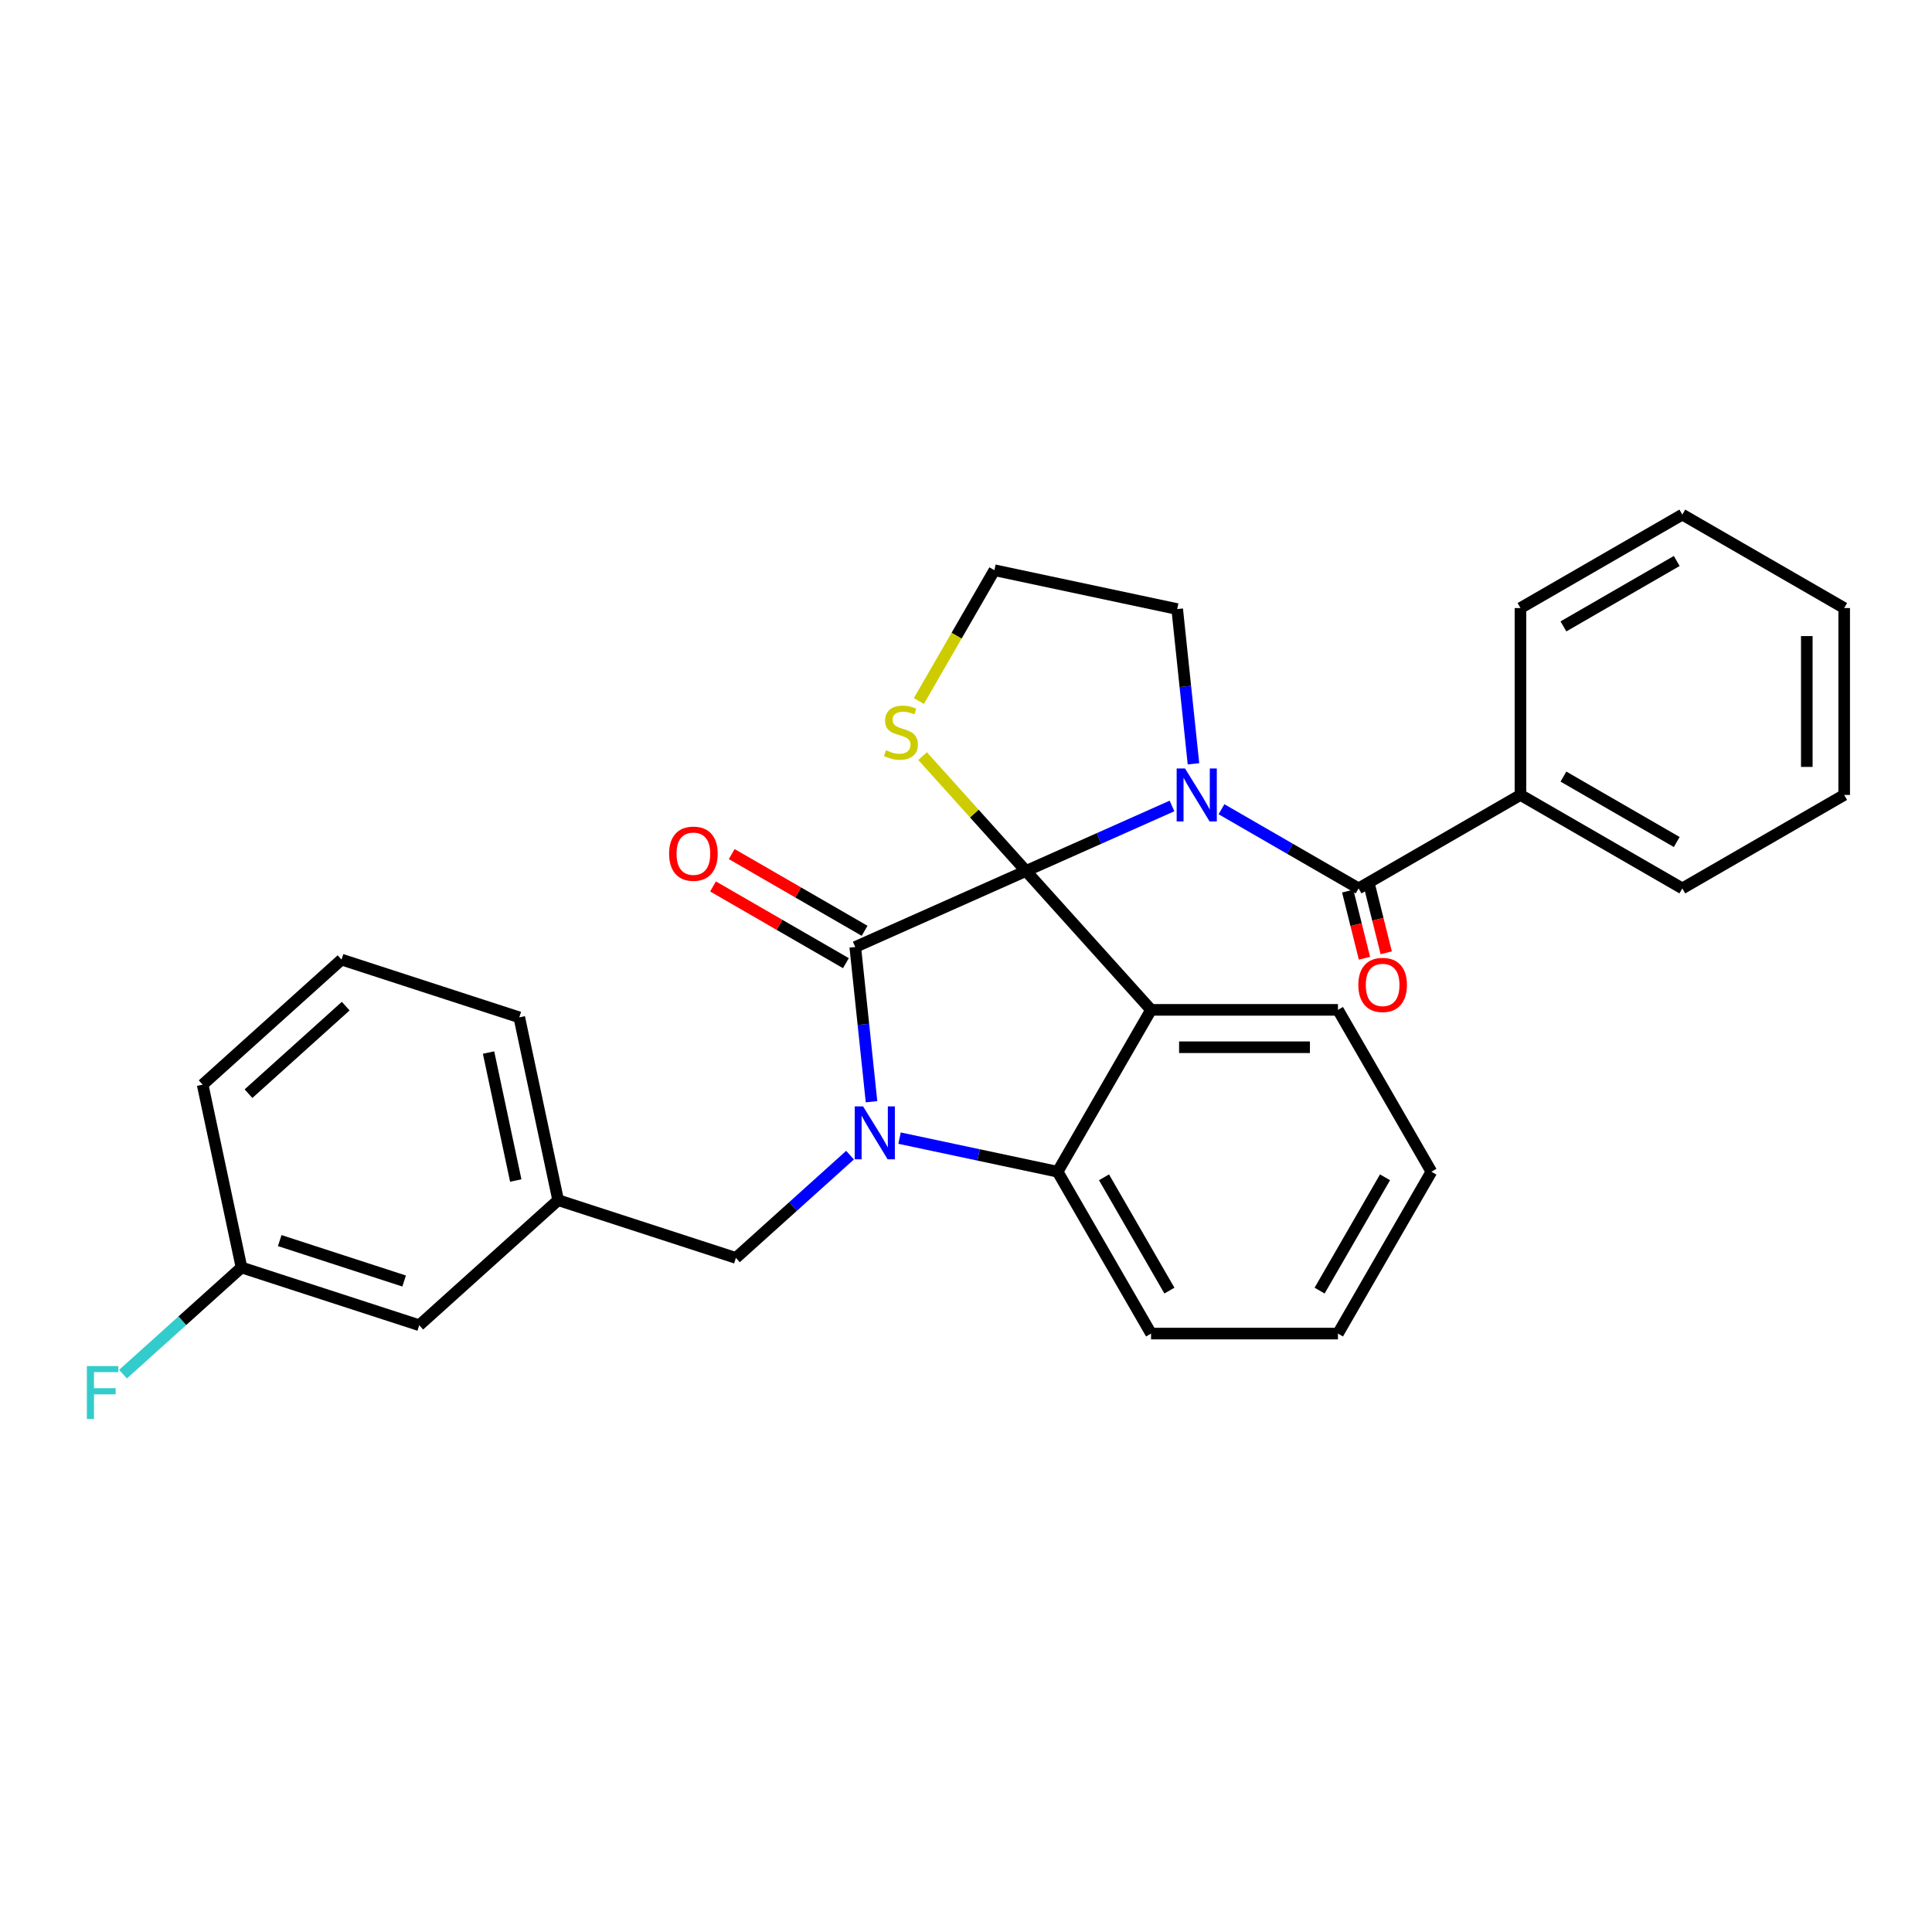 <?xml version='1.0' encoding='iso-8859-1'?>
<svg version='1.1' baseProfile='full'
              xmlns='http://www.w3.org/2000/svg'
                      xmlns:rdkit='http://www.rdkit.org/xml'
                      xmlns:xlink='http://www.w3.org/1999/xlink'
                  xml:space='preserve'
width='1000px' height='1000px' viewBox='0 0 1000 1000'>
<!-- END OF HEADER -->
<rect style='opacity:1.0;fill:#FFFFFF;stroke:none' width='1000' height='1000' x='0' y='0'> </rect>
<path class='bond-0' d='M 786.988,411.464 L 870.767,459.833' style='fill:none;fill-rule:evenodd;stroke:#000000;stroke-width:6px;stroke-linecap:butt;stroke-linejoin:miter;stroke-opacity:1' />
<path class='bond-0' d='M 809.229,401.963 L 867.874,435.822' style='fill:none;fill-rule:evenodd;stroke:#000000;stroke-width:6px;stroke-linecap:butt;stroke-linejoin:miter;stroke-opacity:1' />
<path class='bond-1' d='M 786.988,411.464 L 786.988,314.724' style='fill:none;fill-rule:evenodd;stroke:#000000;stroke-width:6px;stroke-linecap:butt;stroke-linejoin:miter;stroke-opacity:1' />
<path class='bond-2' d='M 786.988,411.464 L 703.209,459.833' style='fill:none;fill-rule:evenodd;stroke:#000000;stroke-width:6px;stroke-linecap:butt;stroke-linejoin:miter;stroke-opacity:1' />
<path class='bond-3' d='M 606.623,417.166 L 568.839,433.989' style='fill:none;fill-rule:evenodd;stroke:#0000FF;stroke-width:6px;stroke-linecap:butt;stroke-linejoin:miter;stroke-opacity:1' />
<path class='bond-3' d='M 568.839,433.989 L 531.055,450.811' style='fill:none;fill-rule:evenodd;stroke:#000000;stroke-width:6px;stroke-linecap:butt;stroke-linejoin:miter;stroke-opacity:1' />
<path class='bond-4' d='M 632.239,418.859 L 667.724,439.346' style='fill:none;fill-rule:evenodd;stroke:#0000FF;stroke-width:6px;stroke-linecap:butt;stroke-linejoin:miter;stroke-opacity:1' />
<path class='bond-4' d='M 667.724,439.346 L 703.209,459.833' style='fill:none;fill-rule:evenodd;stroke:#000000;stroke-width:6px;stroke-linecap:butt;stroke-linejoin:miter;stroke-opacity:1' />
<path class='bond-5' d='M 617.737,395.347 L 613.528,355.301' style='fill:none;fill-rule:evenodd;stroke:#0000FF;stroke-width:6px;stroke-linecap:butt;stroke-linejoin:miter;stroke-opacity:1' />
<path class='bond-5' d='M 613.528,355.301 L 609.319,315.254' style='fill:none;fill-rule:evenodd;stroke:#000000;stroke-width:6px;stroke-linecap:butt;stroke-linejoin:miter;stroke-opacity:1' />
<path class='bond-6' d='M 697.578,461.238 L 701.91,478.61' style='fill:none;fill-rule:evenodd;stroke:#000000;stroke-width:6px;stroke-linecap:butt;stroke-linejoin:miter;stroke-opacity:1' />
<path class='bond-6' d='M 701.91,478.61 L 706.243,495.983' style='fill:none;fill-rule:evenodd;stroke:#FF0000;stroke-width:6px;stroke-linecap:butt;stroke-linejoin:miter;stroke-opacity:1' />
<path class='bond-6' d='M 708.841,458.429 L 713.174,475.801' style='fill:none;fill-rule:evenodd;stroke:#000000;stroke-width:6px;stroke-linecap:butt;stroke-linejoin:miter;stroke-opacity:1' />
<path class='bond-6' d='M 713.174,475.801 L 717.506,493.174' style='fill:none;fill-rule:evenodd;stroke:#FF0000;stroke-width:6px;stroke-linecap:butt;stroke-linejoin:miter;stroke-opacity:1' />
<path class='bond-7' d='M 870.767,459.833 L 954.545,411.464' style='fill:none;fill-rule:evenodd;stroke:#000000;stroke-width:6px;stroke-linecap:butt;stroke-linejoin:miter;stroke-opacity:1' />
<path class='bond-8' d='M 786.988,314.724 L 870.767,266.355' style='fill:none;fill-rule:evenodd;stroke:#000000;stroke-width:6px;stroke-linecap:butt;stroke-linejoin:miter;stroke-opacity:1' />
<path class='bond-8' d='M 809.229,324.225 L 867.874,290.366' style='fill:none;fill-rule:evenodd;stroke:#000000;stroke-width:6px;stroke-linecap:butt;stroke-linejoin:miter;stroke-opacity:1' />
<path class='bond-9' d='M 740.895,606.481 L 692.526,690.26' style='fill:none;fill-rule:evenodd;stroke:#000000;stroke-width:6px;stroke-linecap:butt;stroke-linejoin:miter;stroke-opacity:1' />
<path class='bond-9' d='M 716.884,609.374 L 683.025,668.019' style='fill:none;fill-rule:evenodd;stroke:#000000;stroke-width:6px;stroke-linecap:butt;stroke-linejoin:miter;stroke-opacity:1' />
<path class='bond-10' d='M 740.895,606.481 L 692.526,522.702' style='fill:none;fill-rule:evenodd;stroke:#000000;stroke-width:6px;stroke-linecap:butt;stroke-linejoin:miter;stroke-opacity:1' />
<path class='bond-11' d='M 692.526,690.26 L 595.786,690.26' style='fill:none;fill-rule:evenodd;stroke:#000000;stroke-width:6px;stroke-linecap:butt;stroke-linejoin:miter;stroke-opacity:1' />
<path class='bond-12' d='M 595.786,690.26 L 547.417,606.481' style='fill:none;fill-rule:evenodd;stroke:#000000;stroke-width:6px;stroke-linecap:butt;stroke-linejoin:miter;stroke-opacity:1' />
<path class='bond-12' d='M 605.287,668.019 L 571.428,609.374' style='fill:none;fill-rule:evenodd;stroke:#000000;stroke-width:6px;stroke-linecap:butt;stroke-linejoin:miter;stroke-opacity:1' />
<path class='bond-13' d='M 692.526,522.702 L 595.786,522.702' style='fill:none;fill-rule:evenodd;stroke:#000000;stroke-width:6px;stroke-linecap:butt;stroke-linejoin:miter;stroke-opacity:1' />
<path class='bond-13' d='M 678.015,542.05 L 610.297,542.05' style='fill:none;fill-rule:evenodd;stroke:#000000;stroke-width:6px;stroke-linecap:butt;stroke-linejoin:miter;stroke-opacity:1' />
<path class='bond-14' d='M 595.786,522.702 L 547.417,606.481' style='fill:none;fill-rule:evenodd;stroke:#000000;stroke-width:6px;stroke-linecap:butt;stroke-linejoin:miter;stroke-opacity:1' />
<path class='bond-15' d='M 595.786,522.702 L 531.055,450.811' style='fill:none;fill-rule:evenodd;stroke:#000000;stroke-width:6px;stroke-linecap:butt;stroke-linejoin:miter;stroke-opacity:1' />
<path class='bond-16' d='M 547.417,606.481 L 506.508,597.786' style='fill:none;fill-rule:evenodd;stroke:#000000;stroke-width:6px;stroke-linecap:butt;stroke-linejoin:miter;stroke-opacity:1' />
<path class='bond-16' d='M 506.508,597.786 L 465.6,589.09' style='fill:none;fill-rule:evenodd;stroke:#0000FF;stroke-width:6px;stroke-linecap:butt;stroke-linejoin:miter;stroke-opacity:1' />
<path class='bond-17' d='M 451.097,570.251 L 446.888,530.205' style='fill:none;fill-rule:evenodd;stroke:#0000FF;stroke-width:6px;stroke-linecap:butt;stroke-linejoin:miter;stroke-opacity:1' />
<path class='bond-17' d='M 446.888,530.205 L 442.679,490.159' style='fill:none;fill-rule:evenodd;stroke:#000000;stroke-width:6px;stroke-linecap:butt;stroke-linejoin:miter;stroke-opacity:1' />
<path class='bond-18' d='M 439.983,597.9 L 410.442,624.5' style='fill:none;fill-rule:evenodd;stroke:#0000FF;stroke-width:6px;stroke-linecap:butt;stroke-linejoin:miter;stroke-opacity:1' />
<path class='bond-18' d='M 410.442,624.5 L 380.9,651.099' style='fill:none;fill-rule:evenodd;stroke:#000000;stroke-width:6px;stroke-linecap:butt;stroke-linejoin:miter;stroke-opacity:1' />
<path class='bond-19' d='M 442.679,490.159 L 531.055,450.811' style='fill:none;fill-rule:evenodd;stroke:#000000;stroke-width:6px;stroke-linecap:butt;stroke-linejoin:miter;stroke-opacity:1' />
<path class='bond-20' d='M 447.516,481.781 L 413.124,461.924' style='fill:none;fill-rule:evenodd;stroke:#000000;stroke-width:6px;stroke-linecap:butt;stroke-linejoin:miter;stroke-opacity:1' />
<path class='bond-20' d='M 413.124,461.924 L 378.732,442.068' style='fill:none;fill-rule:evenodd;stroke:#FF0000;stroke-width:6px;stroke-linecap:butt;stroke-linejoin:miter;stroke-opacity:1' />
<path class='bond-20' d='M 437.842,498.536 L 403.45,478.68' style='fill:none;fill-rule:evenodd;stroke:#000000;stroke-width:6px;stroke-linecap:butt;stroke-linejoin:miter;stroke-opacity:1' />
<path class='bond-20' d='M 403.45,478.68 L 369.058,458.824' style='fill:none;fill-rule:evenodd;stroke:#FF0000;stroke-width:6px;stroke-linecap:butt;stroke-linejoin:miter;stroke-opacity:1' />
<path class='bond-21' d='M 531.055,450.811 L 504.291,421.086' style='fill:none;fill-rule:evenodd;stroke:#000000;stroke-width:6px;stroke-linecap:butt;stroke-linejoin:miter;stroke-opacity:1' />
<path class='bond-21' d='M 504.291,421.086 L 477.526,391.361' style='fill:none;fill-rule:evenodd;stroke:#CCCC00;stroke-width:6px;stroke-linecap:butt;stroke-linejoin:miter;stroke-opacity:1' />
<path class='bond-22' d='M 475.607,362.842 L 495.15,328.992' style='fill:none;fill-rule:evenodd;stroke:#CCCC00;stroke-width:6px;stroke-linecap:butt;stroke-linejoin:miter;stroke-opacity:1' />
<path class='bond-22' d='M 495.15,328.992 L 514.694,295.141' style='fill:none;fill-rule:evenodd;stroke:#000000;stroke-width:6px;stroke-linecap:butt;stroke-linejoin:miter;stroke-opacity:1' />
<path class='bond-23' d='M 514.694,295.141 L 609.319,315.254' style='fill:none;fill-rule:evenodd;stroke:#000000;stroke-width:6px;stroke-linecap:butt;stroke-linejoin:miter;stroke-opacity:1' />
<path class='bond-24' d='M 217.004,685.936 L 125,656.042' style='fill:none;fill-rule:evenodd;stroke:#000000;stroke-width:6px;stroke-linecap:butt;stroke-linejoin:miter;stroke-opacity:1' />
<path class='bond-24' d='M 209.182,663.051 L 144.779,642.125' style='fill:none;fill-rule:evenodd;stroke:#000000;stroke-width:6px;stroke-linecap:butt;stroke-linejoin:miter;stroke-opacity:1' />
<path class='bond-25' d='M 217.004,685.936 L 288.896,621.205' style='fill:none;fill-rule:evenodd;stroke:#000000;stroke-width:6px;stroke-linecap:butt;stroke-linejoin:miter;stroke-opacity:1' />
<path class='bond-26' d='M 125,656.042 L 94.336,683.652' style='fill:none;fill-rule:evenodd;stroke:#000000;stroke-width:6px;stroke-linecap:butt;stroke-linejoin:miter;stroke-opacity:1' />
<path class='bond-26' d='M 94.336,683.652 L 63.672,711.262' style='fill:none;fill-rule:evenodd;stroke:#33CCCC;stroke-width:6px;stroke-linecap:butt;stroke-linejoin:miter;stroke-opacity:1' />
<path class='bond-27' d='M 125,656.042 L 104.887,561.417' style='fill:none;fill-rule:evenodd;stroke:#000000;stroke-width:6px;stroke-linecap:butt;stroke-linejoin:miter;stroke-opacity:1' />
<path class='bond-28' d='M 288.896,621.205 L 380.9,651.099' style='fill:none;fill-rule:evenodd;stroke:#000000;stroke-width:6px;stroke-linecap:butt;stroke-linejoin:miter;stroke-opacity:1' />
<path class='bond-29' d='M 288.896,621.205 L 268.782,526.58' style='fill:none;fill-rule:evenodd;stroke:#000000;stroke-width:6px;stroke-linecap:butt;stroke-linejoin:miter;stroke-opacity:1' />
<path class='bond-29' d='M 266.954,611.034 L 252.874,544.796' style='fill:none;fill-rule:evenodd;stroke:#000000;stroke-width:6px;stroke-linecap:butt;stroke-linejoin:miter;stroke-opacity:1' />
<path class='bond-30' d='M 176.778,496.686 L 268.782,526.58' style='fill:none;fill-rule:evenodd;stroke:#000000;stroke-width:6px;stroke-linecap:butt;stroke-linejoin:miter;stroke-opacity:1' />
<path class='bond-31' d='M 176.778,496.686 L 104.887,561.417' style='fill:none;fill-rule:evenodd;stroke:#000000;stroke-width:6px;stroke-linecap:butt;stroke-linejoin:miter;stroke-opacity:1' />
<path class='bond-31' d='M 178.94,520.774 L 128.617,566.085' style='fill:none;fill-rule:evenodd;stroke:#000000;stroke-width:6px;stroke-linecap:butt;stroke-linejoin:miter;stroke-opacity:1' />
<path class='bond-32' d='M 954.545,411.464 L 954.545,314.724' style='fill:none;fill-rule:evenodd;stroke:#000000;stroke-width:6px;stroke-linecap:butt;stroke-linejoin:miter;stroke-opacity:1' />
<path class='bond-32' d='M 935.198,396.953 L 935.198,329.235' style='fill:none;fill-rule:evenodd;stroke:#000000;stroke-width:6px;stroke-linecap:butt;stroke-linejoin:miter;stroke-opacity:1' />
<path class='bond-33' d='M 870.767,266.355 L 954.545,314.724' style='fill:none;fill-rule:evenodd;stroke:#000000;stroke-width:6px;stroke-linecap:butt;stroke-linejoin:miter;stroke-opacity:1' />
<path  class='atom-1' d='M 613.375 397.765
L 622.352 412.276
Q 623.242 413.708, 624.674 416.301
Q 626.106 418.893, 626.183 419.048
L 626.183 397.765
L 629.821 397.765
L 629.821 425.162
L 626.067 425.162
L 616.432 409.297
Q 615.31 407.439, 614.11 405.311
Q 612.949 403.183, 612.601 402.525
L 612.601 425.162
L 609.041 425.162
L 609.041 397.765
L 613.375 397.765
' fill='#0000FF'/>
<path  class='atom-3' d='M 703.074 509.794
Q 703.074 503.216, 706.324 499.54
Q 709.574 495.864, 715.65 495.864
Q 721.725 495.864, 724.975 499.54
Q 728.226 503.216, 728.226 509.794
Q 728.226 516.45, 724.937 520.242
Q 721.648 523.996, 715.65 523.996
Q 709.613 523.996, 706.324 520.242
Q 703.074 516.489, 703.074 509.794
M 715.65 520.9
Q 719.829 520.9, 722.073 518.114
Q 724.356 515.289, 724.356 509.794
Q 724.356 504.415, 722.073 501.707
Q 719.829 498.959, 715.65 498.959
Q 711.471 498.959, 709.187 501.668
Q 706.943 504.377, 706.943 509.794
Q 706.943 515.328, 709.187 518.114
Q 711.471 520.9, 715.65 520.9
' fill='#FF0000'/>
<path  class='atom-12' d='M 446.736 572.67
L 455.713 587.18
Q 456.603 588.612, 458.035 591.205
Q 459.466 593.797, 459.544 593.952
L 459.544 572.67
L 463.181 572.67
L 463.181 600.066
L 459.428 600.066
L 449.792 584.201
Q 448.67 582.344, 447.471 580.215
Q 446.31 578.087, 445.962 577.429
L 445.962 600.066
L 442.402 600.066
L 442.402 572.67
L 446.736 572.67
' fill='#0000FF'/>
<path  class='atom-15' d='M 346.325 441.866
Q 346.325 435.288, 349.575 431.612
Q 352.826 427.936, 358.901 427.936
Q 364.976 427.936, 368.226 431.612
Q 371.477 435.288, 371.477 441.866
Q 371.477 448.522, 368.188 452.314
Q 364.899 456.068, 358.901 456.068
Q 352.864 456.068, 349.575 452.314
Q 346.325 448.561, 346.325 441.866
M 358.901 452.972
Q 363.08 452.972, 365.324 450.186
Q 367.607 447.361, 367.607 441.866
Q 367.607 436.488, 365.324 433.779
Q 363.08 431.032, 358.901 431.032
Q 354.722 431.032, 352.439 433.74
Q 350.194 436.449, 350.194 441.866
Q 350.194 447.4, 352.439 450.186
Q 354.722 452.972, 358.901 452.972
' fill='#FF0000'/>
<path  class='atom-16' d='M 458.585 388.323
Q 458.894 388.439, 460.171 388.981
Q 461.448 389.522, 462.841 389.871
Q 464.273 390.18, 465.666 390.18
Q 468.259 390.18, 469.768 388.942
Q 471.277 387.665, 471.277 385.459
Q 471.277 383.95, 470.503 383.022
Q 469.768 382.093, 468.607 381.59
Q 467.446 381.087, 465.511 380.506
Q 463.073 379.771, 461.603 379.075
Q 460.171 378.378, 459.127 376.908
Q 458.12 375.437, 458.12 372.961
Q 458.12 369.517, 460.442 367.389
Q 462.803 365.26, 467.446 365.26
Q 470.619 365.26, 474.218 366.769
L 473.328 369.749
Q 470.039 368.395, 467.562 368.395
Q 464.892 368.395, 463.422 369.517
Q 461.951 370.6, 461.99 372.496
Q 461.99 373.967, 462.725 374.857
Q 463.499 375.747, 464.583 376.25
Q 465.705 376.753, 467.562 377.333
Q 470.039 378.107, 471.509 378.881
Q 472.98 379.655, 474.024 381.242
Q 475.108 382.789, 475.108 385.459
Q 475.108 389.252, 472.554 391.302
Q 470.039 393.315, 465.821 393.315
Q 463.383 393.315, 461.526 392.773
Q 459.707 392.27, 457.54 391.38
L 458.585 388.323
' fill='#CCCC00'/>
<path  class='atom-21' d='M 44.963 707.075
L 61.254 707.075
L 61.254 710.209
L 48.639 710.209
L 48.639 718.529
L 59.861 718.529
L 59.861 721.702
L 48.639 721.702
L 48.639 734.472
L 44.963 734.472
L 44.963 707.075
' fill='#33CCCC'/>
</svg>
